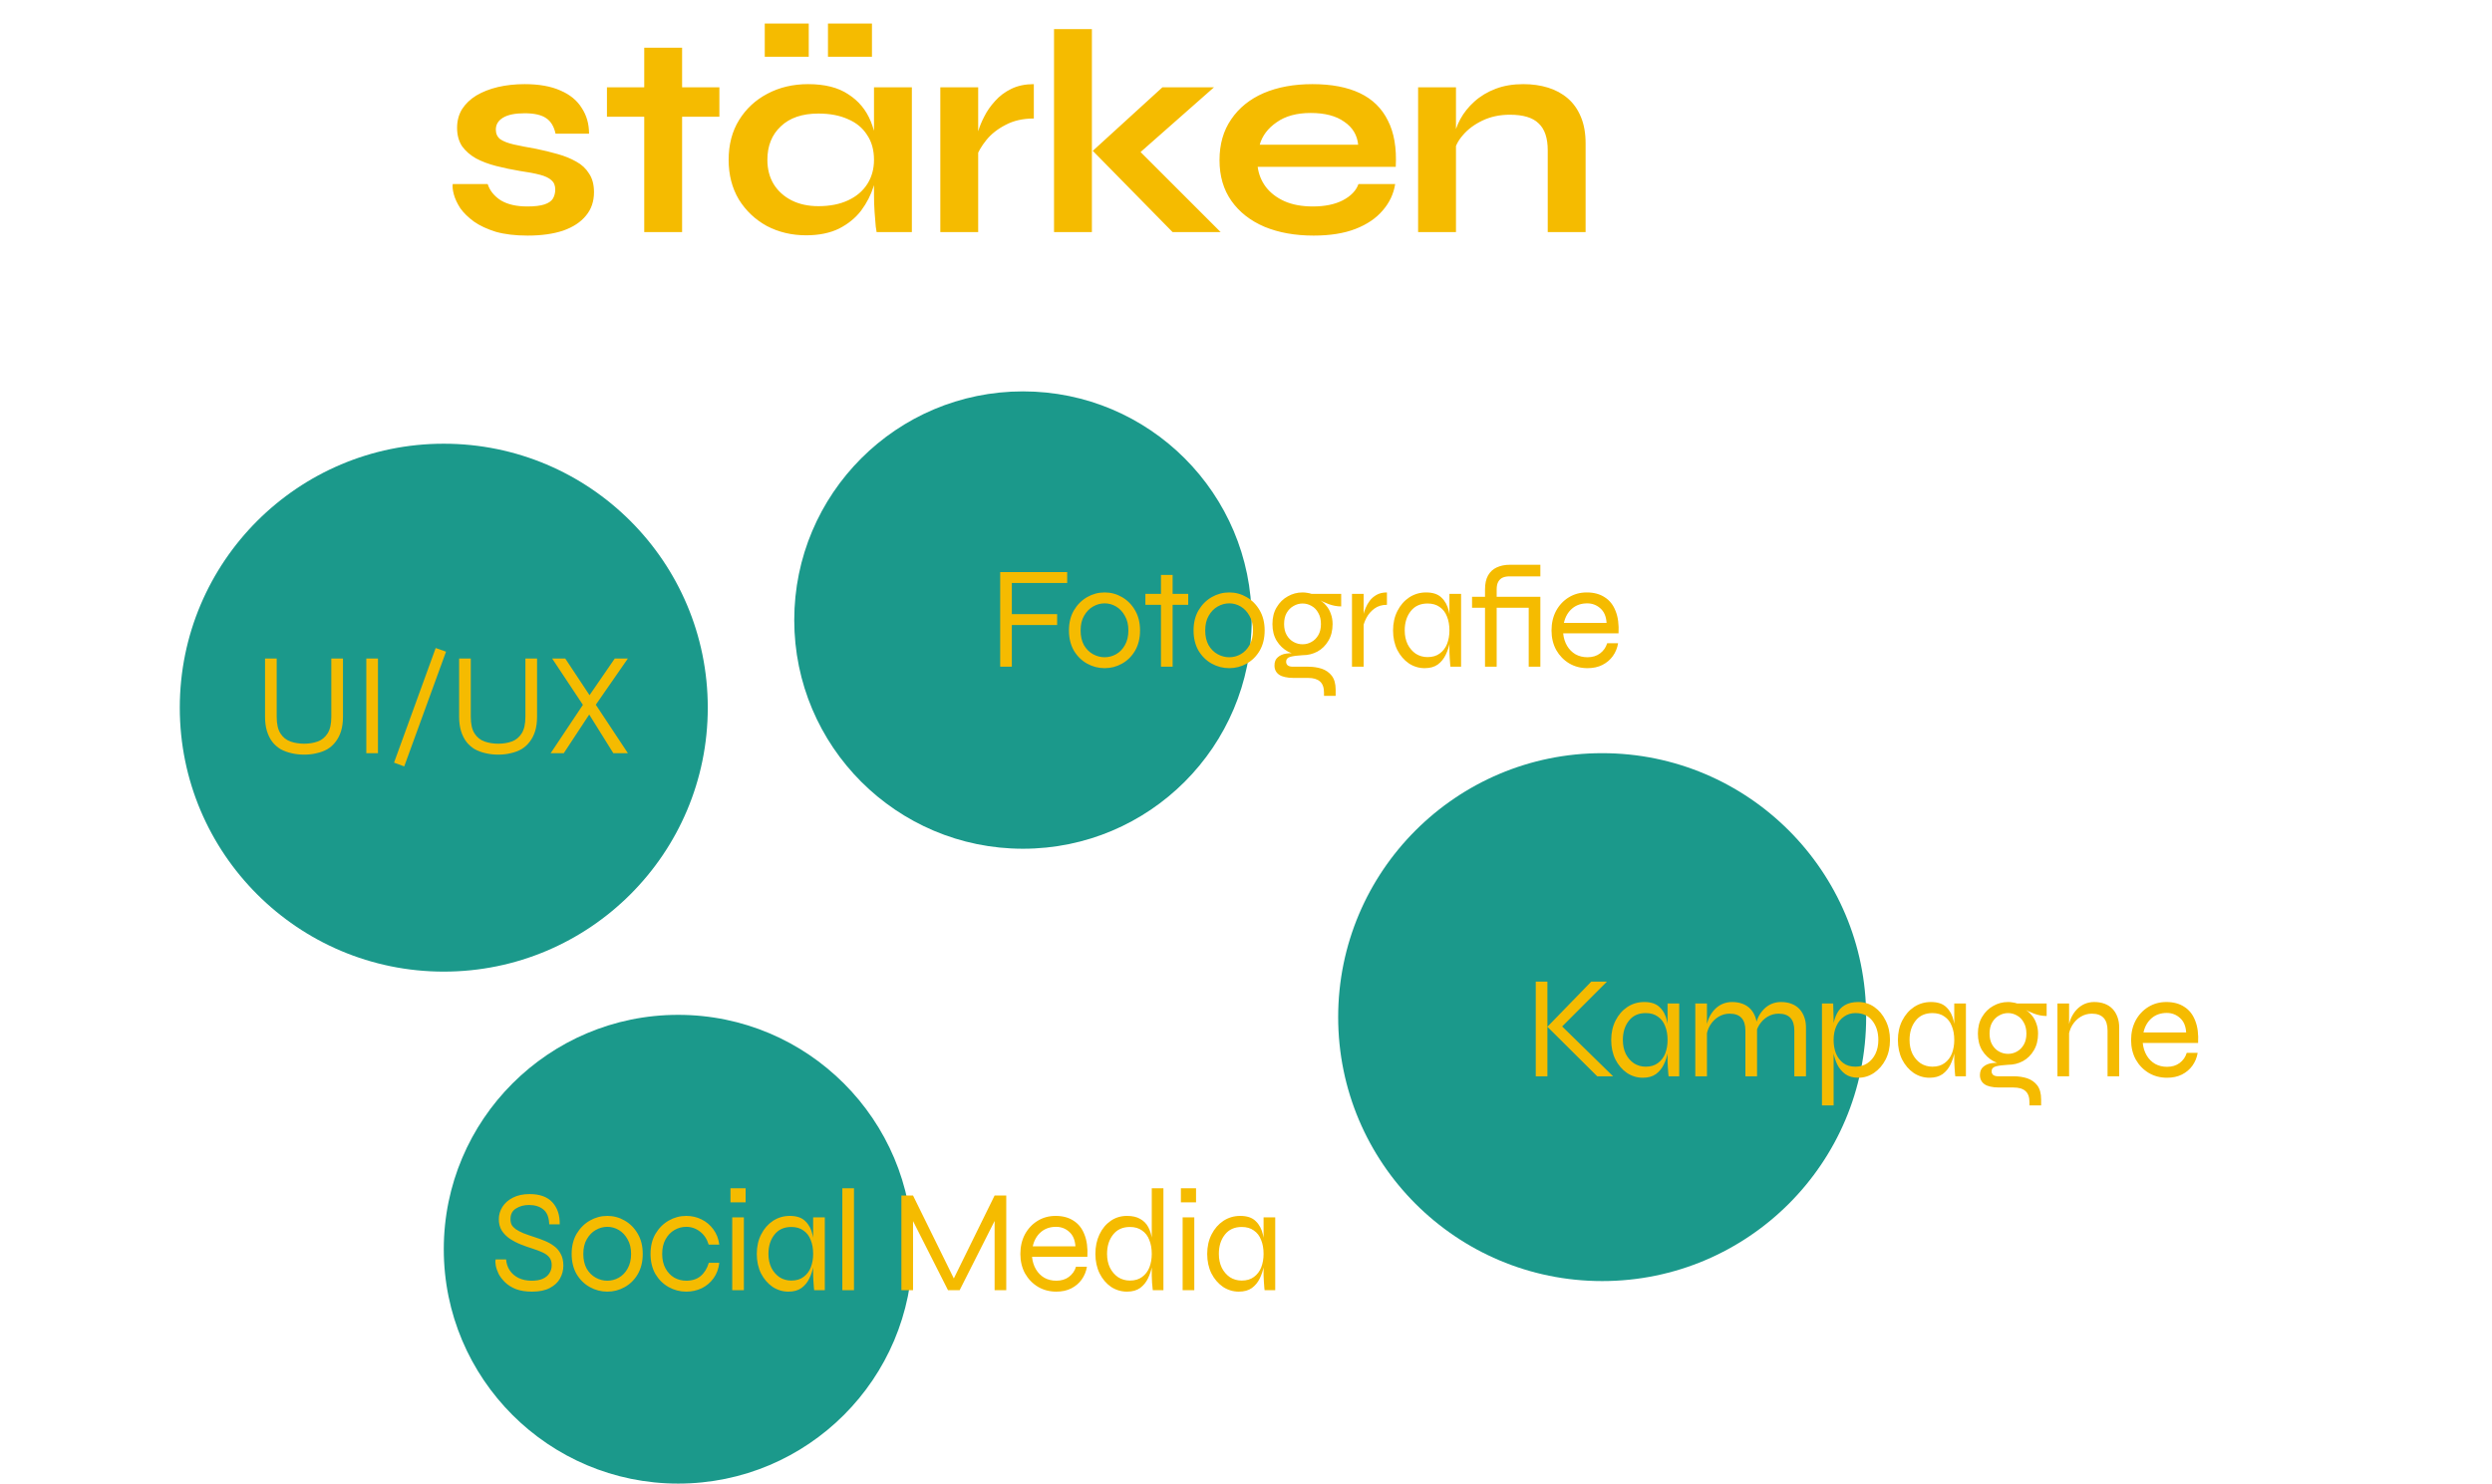 <svg width="1095" height="652" viewBox="0 0 1095 652" fill="none" xmlns="http://www.w3.org/2000/svg">
<path d="M198.925 80.88H214.285C215.224 83.781 217.144 86.171 220.045 88.048C223.032 89.84 226.914 90.736 231.693 90.736C234.936 90.736 237.453 90.437 239.245 89.84C241.037 89.243 242.274 88.389 242.957 87.28C243.64 86.085 243.981 84.763 243.981 83.312C243.981 81.52 243.426 80.155 242.317 79.216C241.208 78.192 239.501 77.381 237.197 76.784C234.893 76.187 231.949 75.632 228.365 75.12C224.781 74.523 221.325 73.797 217.997 72.944C214.669 72.091 211.725 70.981 209.165 69.616C206.605 68.165 204.557 66.373 203.021 64.24C201.57 62.021 200.845 59.333 200.845 56.176C200.845 53.104 201.57 50.373 203.021 47.984C204.557 45.595 206.648 43.589 209.293 41.968C212.024 40.347 215.181 39.109 218.765 38.256C222.434 37.403 226.36 36.976 230.541 36.976C236.856 36.976 242.104 37.915 246.285 39.792C250.466 41.584 253.581 44.144 255.629 47.472C257.762 50.715 258.829 54.469 258.829 58.736H244.109C243.426 55.579 242.061 53.317 240.013 51.952C237.965 50.501 234.808 49.776 230.541 49.776C226.36 49.776 223.202 50.416 221.069 51.696C218.936 52.976 217.869 54.725 217.869 56.944C217.869 58.736 218.509 60.144 219.789 61.168C221.154 62.107 223.117 62.875 225.677 63.472C228.322 64.069 231.608 64.709 235.533 65.392C238.861 66.075 242.018 66.843 245.005 67.696C248.077 68.549 250.808 69.659 253.197 71.024C255.586 72.304 257.464 74.053 258.829 76.272C260.28 78.405 261.005 81.136 261.005 84.464C261.005 88.56 259.81 92.016 257.421 94.832C255.117 97.648 251.789 99.824 247.437 101.36C243.085 102.811 237.88 103.536 231.821 103.536C226.445 103.536 221.794 102.981 217.869 101.872C214.029 100.677 210.829 99.184 208.269 97.392C205.709 95.515 203.704 93.552 202.253 91.504C200.888 89.371 199.949 87.365 199.437 85.488C198.925 83.611 198.754 82.075 198.925 80.88ZM266.695 38.384H316.103V51.312H266.695V38.384ZM283.079 20.976H299.719V102H283.079V20.976ZM354.216 103.408C347.901 103.408 342.141 102.043 336.936 99.312C331.816 96.496 327.72 92.613 324.648 87.664C321.661 82.629 320.168 76.827 320.168 70.256C320.168 63.515 321.704 57.669 324.776 52.72C327.848 47.771 331.987 43.931 337.192 41.2C342.483 38.384 348.456 36.976 355.112 36.976C362.451 36.976 368.339 38.469 372.776 41.456C377.299 44.357 380.584 48.325 382.632 53.36C384.68 58.395 385.704 64.027 385.704 70.256C385.704 74.011 385.107 77.851 383.912 81.776C382.717 85.616 380.883 89.2 378.408 92.528C375.933 95.771 372.691 98.416 368.68 100.464C364.669 102.427 359.848 103.408 354.216 103.408ZM359.592 90.608C364.627 90.608 368.979 89.755 372.648 88.048C376.317 86.341 379.133 83.952 381.096 80.88C383.059 77.808 384.04 74.267 384.04 70.256C384.04 65.904 383.016 62.235 380.968 59.248C379.005 56.176 376.189 53.872 372.52 52.336C368.936 50.715 364.627 49.904 359.592 49.904C352.509 49.904 347.005 51.781 343.08 55.536C339.155 59.205 337.192 64.112 337.192 70.256C337.192 74.352 338.131 77.936 340.008 81.008C341.885 83.995 344.488 86.341 347.816 88.048C351.229 89.755 355.155 90.608 359.592 90.608ZM384.04 38.384H400.68V102H385.192C385.192 102 385.064 101.189 384.808 99.568C384.637 97.861 384.467 95.728 384.296 93.168C384.125 90.608 384.04 88.091 384.04 85.616V38.384ZM355.368 10.352V24.944H336.04V10.352H355.368ZM383.144 10.352V24.944H363.816V10.352H383.144ZM413.18 38.384H429.82V102H413.18V38.384ZM454.268 52.08C449.489 52.08 445.351 53.019 441.852 54.896C438.353 56.688 435.537 58.907 433.404 61.552C431.271 64.197 429.777 66.757 428.924 69.232L428.796 62.192C428.881 61.168 429.223 59.675 429.82 57.712C430.417 55.664 431.313 53.488 432.508 51.184C433.703 48.795 435.281 46.533 437.244 44.4C439.207 42.181 441.596 40.389 444.412 39.024C447.228 37.659 450.513 36.976 454.268 36.976V52.08ZM463.147 12.784H479.787V102H463.147V12.784ZM533.419 38.384L495.531 71.792L495.915 61.552L536.363 102H515.243L480.171 66.288L510.763 38.384H533.419ZM596.919 80.88H613.047C612.364 85.232 610.53 89.115 607.543 92.528C604.642 95.941 600.674 98.629 595.639 100.592C590.604 102.555 584.46 103.536 577.207 103.536C569.1 103.536 561.932 102.256 555.703 99.696C549.474 97.051 544.61 93.253 541.111 88.304C537.612 83.355 535.863 77.381 535.863 70.384C535.863 63.387 537.57 57.413 540.983 52.464C544.396 47.429 549.132 43.589 555.191 40.944C561.335 38.299 568.503 36.976 576.695 36.976C585.058 36.976 592.012 38.299 597.559 40.944C603.106 43.589 607.202 47.6 609.847 52.976C612.578 58.267 613.73 65.051 613.303 73.328H552.631C553.058 76.571 554.252 79.515 556.215 82.16C558.263 84.805 560.994 86.896 564.407 88.432C567.906 89.968 572.044 90.736 576.823 90.736C582.114 90.736 586.508 89.84 590.007 88.048C593.591 86.171 595.895 83.781 596.919 80.88ZM575.927 49.648C569.783 49.648 564.791 51.013 560.951 53.744C557.111 56.389 554.636 59.675 553.527 63.6H596.791C596.364 59.333 594.316 55.963 590.647 53.488C587.063 50.928 582.156 49.648 575.927 49.648ZM623.125 38.384H639.765V102H623.125V38.384ZM669.333 36.976C673.258 36.976 676.885 37.488 680.213 38.512C683.541 39.536 686.442 41.115 688.917 43.248C691.392 45.381 693.312 48.112 694.677 51.44C696.042 54.683 696.725 58.565 696.725 63.088V102H680.085V66.032C680.085 60.656 678.762 56.731 676.117 54.256C673.557 51.696 669.333 50.416 663.445 50.416C659.008 50.416 654.997 51.269 651.413 52.976C647.829 54.683 644.928 56.859 642.709 59.504C640.49 62.064 639.21 64.752 638.869 67.568L638.741 61.04C639.168 58.053 640.149 55.152 641.685 52.336C643.221 49.52 645.269 46.96 647.829 44.656C650.474 42.267 653.589 40.389 657.173 39.024C660.757 37.659 664.81 36.976 669.333 36.976Z" fill="#F5BB00"/>
<circle cx="195" cy="311" r="116" fill="#1B998B"/>
<circle cx="704" cy="447" r="116" fill="#1B998B"/>
<circle cx="298" cy="549" r="103" fill="#1B998B"/>
<circle cx="449.5" cy="272.5" r="100.5" fill="#1B998B"/>
<path d="M145.581 315V289.4H150.701V315C150.701 317.347 150.424 319.437 149.869 321.272C149.315 323.064 148.525 324.621 147.501 325.944C146.52 327.267 145.325 328.355 143.917 329.208C142.509 330.019 140.931 330.616 139.181 331C137.475 331.427 135.64 331.64 133.677 331.64C131.672 331.64 129.795 331.427 128.045 331C126.296 330.616 124.696 330.019 123.245 329.208C121.837 328.355 120.621 327.267 119.597 325.944C118.616 324.621 117.848 323.064 117.293 321.272C116.739 319.437 116.461 317.347 116.461 315V289.4H121.581V315C121.581 318.2 122.136 320.653 123.245 322.36C124.355 324.067 125.827 325.24 127.661 325.88C129.496 326.52 131.501 326.84 133.677 326.84C135.811 326.84 137.773 326.52 139.565 325.88C141.357 325.24 142.808 324.067 143.917 322.36C145.027 320.653 145.581 318.2 145.581 315ZM160.961 289.4H166.081V331H160.961V289.4ZM191.443 284.792L195.987 286.392L177.619 336.824L173.139 335.16L191.443 284.792ZM230.866 315V289.4H235.986V315C235.986 317.347 235.709 319.437 235.154 321.272C234.6 323.064 233.81 324.621 232.786 325.944C231.805 327.267 230.61 328.355 229.202 329.208C227.794 330.019 226.216 330.616 224.466 331C222.76 331.427 220.925 331.64 218.962 331.64C216.957 331.64 215.08 331.427 213.33 331C211.581 330.616 209.981 330.019 208.53 329.208C207.122 328.355 205.906 327.267 204.882 325.944C203.901 324.621 203.133 323.064 202.578 321.272C202.024 319.437 201.746 317.347 201.746 315V289.4H206.866V315C206.866 318.2 207.421 320.653 208.53 322.36C209.64 324.067 211.112 325.24 212.946 325.88C214.781 326.52 216.786 326.84 218.962 326.84C221.096 326.84 223.058 326.52 224.85 325.88C226.642 325.24 228.093 324.067 229.202 322.36C230.312 320.653 230.866 318.2 230.866 315ZM270.133 289.4H275.893L260.533 311.544L260.405 311.736L247.733 331H241.973L257.589 307.576L257.717 307.448L270.133 289.4ZM248.373 289.4L260.277 307.384L260.341 307.512L275.893 331H269.493L257.397 311.608L257.269 311.48L242.613 289.4H248.373Z" fill="#F5BB00"/>
<path d="M468.93 251.4V256.2H444.61V269.896H464.514V274.696H444.61V293H439.49V251.4H468.93ZM485.388 293.64C482.657 293.64 480.097 292.979 477.708 291.656C475.319 290.333 473.377 288.435 471.884 285.96C470.433 283.443 469.708 280.477 469.708 277.064C469.708 273.651 470.433 270.707 471.884 268.232C473.377 265.715 475.319 263.773 477.708 262.408C480.097 261.043 482.657 260.36 485.388 260.36C488.119 260.36 490.657 261.043 493.004 262.408C495.393 263.773 497.313 265.715 498.764 268.232C500.215 270.707 500.94 273.651 500.94 277.064C500.94 280.477 500.215 283.443 498.764 285.96C497.313 288.435 495.393 290.333 493.004 291.656C490.657 292.979 488.119 293.64 485.388 293.64ZM485.388 288.84C487.18 288.84 488.865 288.392 490.444 287.496C492.023 286.6 493.303 285.277 494.284 283.528C495.308 281.736 495.82 279.581 495.82 277.064C495.82 274.547 495.308 272.413 494.284 270.664C493.303 268.872 492.023 267.507 490.444 266.568C488.865 265.629 487.18 265.16 485.388 265.16C483.596 265.16 481.889 265.629 480.268 266.568C478.689 267.464 477.388 268.808 476.364 270.6C475.34 272.349 474.828 274.504 474.828 277.064C474.828 279.581 475.319 281.736 476.3 283.528C477.324 285.277 478.647 286.6 480.268 287.496C481.889 288.392 483.596 288.84 485.388 288.84ZM503.292 261H522.108V265.8H503.292V261ZM510.14 252.68H515.26V293H510.14V252.68ZM540.14 293.64C537.41 293.64 534.85 292.979 532.46 291.656C530.071 290.333 528.13 288.435 526.636 285.96C525.186 283.443 524.46 280.477 524.46 277.064C524.46 273.651 525.186 270.707 526.636 268.232C528.13 265.715 530.071 263.773 532.46 262.408C534.85 261.043 537.41 260.36 540.14 260.36C542.871 260.36 545.41 261.043 547.757 262.408C550.146 263.773 552.066 265.715 553.517 268.232C554.967 270.707 555.693 273.651 555.693 277.064C555.693 280.477 554.967 283.443 553.517 285.96C552.066 288.435 550.146 290.333 547.757 291.656C545.41 292.979 542.871 293.64 540.14 293.64ZM540.14 288.84C541.932 288.84 543.618 288.392 545.197 287.496C546.775 286.6 548.055 285.277 549.037 283.528C550.061 281.736 550.573 279.581 550.573 277.064C550.573 274.547 550.061 272.413 549.037 270.664C548.055 268.872 546.775 267.507 545.197 266.568C543.618 265.629 541.932 265.16 540.14 265.16C538.348 265.16 536.642 265.629 535.02 266.568C533.442 267.464 532.14 268.808 531.116 270.6C530.092 272.349 529.58 274.504 529.58 277.064C529.58 279.581 530.071 281.736 531.052 283.528C532.076 285.277 533.399 286.6 535.02 287.496C536.642 288.392 538.348 288.84 540.14 288.84ZM572.366 287.944C570.105 287.944 567.95 287.411 565.902 286.344C563.897 285.235 562.254 283.656 560.974 281.608C559.737 279.56 559.118 277.107 559.118 274.248C559.118 271.389 559.737 268.936 560.974 266.888C562.211 264.797 563.833 263.197 565.838 262.088C567.843 260.936 570.019 260.36 572.366 260.36C573.091 260.36 573.774 260.424 574.414 260.552C575.097 260.637 575.737 260.787 576.334 261H589.326V266.504C587.491 266.504 585.657 266.163 583.822 265.48C582.03 264.797 580.494 264.093 579.214 263.368L578.958 263.112C580.451 263.923 581.667 264.883 582.606 265.992C583.587 267.101 584.313 268.36 584.782 269.768C585.294 271.133 585.55 272.627 585.55 274.248C585.55 277.107 584.931 279.56 583.694 281.608C582.499 283.656 580.899 285.235 578.894 286.344C576.889 287.411 574.713 287.944 572.366 287.944ZM581.774 305.8V304.392C581.774 302.131 581.177 300.488 579.982 299.464C578.83 298.44 577.081 297.928 574.734 297.928H568.334C566.926 297.928 565.689 297.8 564.622 297.544C563.598 297.331 562.745 296.989 562.062 296.52C561.379 296.051 560.867 295.475 560.526 294.792C560.185 294.109 560.014 293.341 560.014 292.488C560.014 290.867 560.505 289.651 561.486 288.84C562.467 287.987 563.683 287.453 565.134 287.24C566.585 287.027 567.971 287.027 569.294 287.24L572.366 287.944C570.062 288.072 568.27 288.307 566.99 288.648C565.753 288.989 565.134 289.715 565.134 290.824C565.134 291.464 565.369 291.997 565.838 292.424C566.35 292.808 567.097 293 568.078 293H574.734C576.953 293 578.979 293.299 580.814 293.896C582.649 294.536 584.121 295.581 585.23 297.032C586.339 298.525 586.894 300.552 586.894 303.112V305.8H581.774ZM572.366 283.144C573.774 283.144 575.075 282.803 576.27 282.12C577.507 281.437 578.51 280.435 579.278 279.112C580.046 277.789 580.43 276.168 580.43 274.248C580.43 272.328 580.046 270.707 579.278 269.384C578.553 268.019 577.571 266.995 576.334 266.312C575.097 265.587 573.774 265.224 572.366 265.224C570.958 265.224 569.635 265.587 568.398 266.312C567.161 266.995 566.158 267.997 565.39 269.32C564.622 270.643 564.238 272.285 564.238 274.248C564.238 276.168 564.622 277.789 565.39 279.112C566.158 280.435 567.161 281.437 568.398 282.12C569.635 282.803 570.958 283.144 572.366 283.144ZM594.068 261H599.188V293H594.068V261ZM609.428 265.8C607.252 265.8 605.417 266.355 603.924 267.464C602.473 268.531 601.321 269.853 600.468 271.432C599.657 272.968 599.124 274.461 598.868 275.912L598.804 272.2C598.804 271.816 598.889 271.176 599.06 270.28C599.23 269.384 599.55 268.381 600.02 267.272C600.489 266.12 601.108 265.032 601.876 264.008C602.686 262.941 603.71 262.067 604.948 261.384C606.185 260.701 607.678 260.36 609.428 260.36V265.8ZM626.009 293.64C623.491 293.64 621.166 292.936 619.033 291.528C616.942 290.077 615.257 288.115 613.977 285.64C612.739 283.123 612.121 280.264 612.121 277.064C612.121 273.864 612.761 271.005 614.041 268.488C615.321 265.971 617.049 263.987 619.225 262.536C621.443 261.085 623.918 260.36 626.649 260.36C629.635 260.36 631.897 261.128 633.433 262.664C635.011 264.157 636.078 266.163 636.633 268.68C637.23 271.197 637.529 273.992 637.529 277.064C637.529 278.685 637.358 280.456 637.017 282.376C636.675 284.253 636.078 286.067 635.225 287.816C634.414 289.523 633.262 290.931 631.769 292.04C630.275 293.107 628.355 293.64 626.009 293.64ZM627.289 288.776C629.465 288.776 631.257 288.243 632.665 287.176C634.115 286.109 635.182 284.701 635.865 282.952C636.547 281.16 636.889 279.197 636.889 277.064C636.889 274.717 636.526 272.669 635.801 270.92C635.118 269.128 634.051 267.741 632.601 266.76C631.193 265.736 629.422 265.224 627.289 265.224C624.089 265.224 621.614 266.355 619.865 268.616C618.115 270.835 617.241 273.651 617.241 277.064C617.241 279.325 617.667 281.352 618.521 283.144C619.417 284.893 620.611 286.28 622.105 287.304C623.641 288.285 625.369 288.776 627.289 288.776ZM636.889 261H642.009V293H637.337C637.337 293 637.294 292.616 637.209 291.848C637.166 291.08 637.102 290.184 637.017 289.16C636.931 288.136 636.889 287.283 636.889 286.6V261ZM663.086 267.08V262.28H676.078V267.08H663.086ZM671.726 262.28H676.846V293H671.726V262.28ZM652.526 293V259.08H657.646V293H652.526ZM663.406 248.2H676.846V253.32H663.406C662.339 253.277 661.358 253.427 660.462 253.768C659.609 254.109 658.926 254.707 658.414 255.56C657.902 256.371 657.646 257.544 657.646 259.08H652.526C652.526 256.52 652.974 254.451 653.87 252.872C654.809 251.251 656.089 250.077 657.71 249.352C659.374 248.584 661.273 248.2 663.406 248.2ZM646.83 262.28H665.646V267.08H646.83V262.28ZM706.196 282.696H710.996C710.655 284.787 709.887 286.664 708.692 288.328C707.54 289.949 706.004 291.251 704.084 292.232C702.207 293.171 700.031 293.64 697.556 293.64C694.569 293.64 691.881 292.936 689.492 291.528C687.103 290.077 685.204 288.115 683.796 285.64C682.431 283.123 681.748 280.264 681.748 277.064C681.748 273.864 682.409 271.005 683.732 268.488C685.097 265.971 686.953 263.987 689.3 262.536C691.647 261.085 694.292 260.36 697.236 260.36C700.351 260.36 702.975 261.064 705.108 262.472C707.284 263.837 708.884 265.864 709.908 268.552C710.975 271.197 711.401 274.461 711.188 278.344H686.868C687.081 280.435 687.657 282.269 688.596 283.848C689.535 285.427 690.772 286.664 692.308 287.56C693.844 288.413 695.593 288.84 697.556 288.84C699.732 288.84 701.567 288.285 703.06 287.176C704.596 286.024 705.641 284.531 706.196 282.696ZM697.428 265.16C694.783 265.16 692.564 265.928 690.772 267.464C688.98 269 687.785 271.091 687.188 273.736H705.94C705.769 270.92 704.852 268.787 703.188 267.336C701.567 265.885 699.647 265.16 697.428 265.16Z" fill="#F5BB00"/>
<path d="M217.781 553.496H222.389C222.517 555.288 223.051 556.888 223.989 558.296C224.928 559.704 226.208 560.813 227.829 561.624C229.493 562.435 231.435 562.84 233.653 562.84C235.573 562.84 237.173 562.563 238.453 562.008C239.776 561.411 240.757 560.6 241.397 559.576C242.08 558.552 242.421 557.357 242.421 555.992C242.421 554.584 242.08 553.453 241.397 552.6C240.715 551.747 239.733 551.021 238.453 550.424C237.173 549.827 235.659 549.251 233.909 548.696C232.245 548.184 230.56 547.587 228.853 546.904C227.147 546.221 225.547 545.389 224.053 544.408C222.603 543.427 221.429 542.253 220.533 540.888C219.637 539.48 219.189 537.795 219.189 535.832C219.189 533.912 219.701 532.12 220.725 530.456C221.792 528.749 223.328 527.384 225.333 526.36C227.381 525.293 229.835 524.76 232.693 524.76C237.173 524.76 240.523 525.976 242.741 528.408C244.96 530.84 246.027 534.061 245.941 538.072H241.333C241.248 535.043 240.395 532.867 238.773 531.544C237.152 530.221 235.04 529.56 232.437 529.56C230.261 529.56 228.363 530.072 226.741 531.096C225.12 532.077 224.309 533.635 224.309 535.768C224.309 536.707 224.48 537.539 224.821 538.264C225.205 538.947 225.803 539.587 226.613 540.184C227.467 540.781 228.597 541.379 230.005 541.976C231.456 542.531 233.227 543.149 235.317 543.832C236.683 544.259 238.069 544.771 239.477 545.368C240.928 545.965 242.251 546.712 243.445 547.608C244.683 548.504 245.664 549.656 246.389 551.064C247.157 552.429 247.541 554.157 247.541 556.248C247.541 558.253 247.051 560.131 246.069 561.88C245.131 563.587 243.637 564.973 241.589 566.04C239.584 567.107 236.981 567.64 233.781 567.64C231.051 567.64 228.704 567.277 226.741 566.552C224.821 565.784 223.243 564.803 222.005 563.608C220.768 562.413 219.808 561.176 219.125 559.896C218.485 558.573 218.059 557.336 217.845 556.184C217.632 555.032 217.611 554.136 217.781 553.496ZM266.87 567.64C264.14 567.64 261.58 566.979 259.19 565.656C256.801 564.333 254.86 562.435 253.366 559.96C251.916 557.443 251.19 554.477 251.19 551.064C251.19 547.651 251.916 544.707 253.366 542.232C254.86 539.715 256.801 537.773 259.19 536.408C261.58 535.043 264.14 534.36 266.87 534.36C269.601 534.36 272.14 535.043 274.486 536.408C276.876 537.773 278.796 539.715 280.246 542.232C281.697 544.707 282.422 547.651 282.422 551.064C282.422 554.477 281.697 557.443 280.246 559.96C278.796 562.435 276.876 564.333 274.486 565.656C272.14 566.979 269.601 567.64 266.87 567.64ZM266.87 562.84C268.662 562.84 270.348 562.392 271.926 561.496C273.505 560.6 274.785 559.277 275.766 557.528C276.79 555.736 277.302 553.581 277.302 551.064C277.302 548.547 276.79 546.413 275.766 544.664C274.785 542.872 273.505 541.507 271.926 540.568C270.348 539.629 268.662 539.16 266.87 539.16C265.078 539.16 263.372 539.629 261.75 540.568C260.172 541.464 258.87 542.808 257.846 544.6C256.822 546.349 256.31 548.504 256.31 551.064C256.31 553.581 256.801 555.736 257.782 557.528C258.806 559.277 260.129 560.6 261.75 561.496C263.372 562.392 265.078 562.84 266.87 562.84ZM316.056 554.968C315.757 557.613 314.904 559.896 313.496 561.816C312.131 563.693 310.403 565.144 308.312 566.168C306.221 567.149 303.96 567.64 301.528 567.64C298.797 567.64 296.237 566.979 293.848 565.656C291.459 564.333 289.517 562.435 288.024 559.96C286.573 557.443 285.848 554.477 285.848 551.064C285.848 547.651 286.573 544.707 288.024 542.232C289.517 539.715 291.459 537.773 293.848 536.408C296.237 535.043 298.797 534.36 301.528 534.36C303.96 534.36 306.2 534.872 308.248 535.896C310.339 536.92 312.067 538.371 313.432 540.248C314.84 542.125 315.715 544.365 316.056 546.968H311.384C310.659 544.536 309.4 542.637 307.608 541.272C305.816 539.864 303.789 539.16 301.528 539.16C299.693 539.16 297.965 539.629 296.344 540.568C294.723 541.507 293.421 542.872 292.44 544.664C291.459 546.413 290.968 548.547 290.968 551.064C290.968 553.539 291.459 555.672 292.44 557.464C293.421 559.213 294.701 560.557 296.28 561.496C297.901 562.392 299.651 562.84 301.528 562.84C304.131 562.84 306.243 562.157 307.864 560.792C309.528 559.384 310.723 557.443 311.448 554.968H316.056ZM327.633 522.2V528.408H320.977V522.2H327.633ZM321.745 535H326.865V567H321.745V535ZM346.426 567.64C343.909 567.64 341.583 566.936 339.45 565.528C337.359 564.077 335.674 562.115 334.394 559.64C333.157 557.123 332.538 554.264 332.538 551.064C332.538 547.864 333.178 545.005 334.458 542.488C335.738 539.971 337.466 537.987 339.642 536.536C341.861 535.085 344.335 534.36 347.066 534.36C350.053 534.36 352.314 535.128 353.85 536.664C355.429 538.157 356.495 540.163 357.05 542.68C357.647 545.197 357.946 547.992 357.946 551.064C357.946 552.685 357.775 554.456 357.434 556.376C357.093 558.253 356.495 560.067 355.642 561.816C354.831 563.523 353.679 564.931 352.186 566.04C350.693 567.107 348.773 567.64 346.426 567.64ZM347.706 562.776C349.882 562.776 351.674 562.243 353.082 561.176C354.533 560.109 355.599 558.701 356.282 556.952C356.965 555.16 357.306 553.197 357.306 551.064C357.306 548.717 356.943 546.669 356.218 544.92C355.535 543.128 354.469 541.741 353.018 540.76C351.61 539.736 349.839 539.224 347.706 539.224C344.506 539.224 342.031 540.355 340.282 542.616C338.533 544.835 337.658 547.651 337.658 551.064C337.658 553.325 338.085 555.352 338.938 557.144C339.834 558.893 341.029 560.28 342.522 561.304C344.058 562.285 345.786 562.776 347.706 562.776ZM357.306 535H362.426V567H357.754C357.754 567 357.711 566.616 357.626 565.848C357.583 565.08 357.519 564.184 357.434 563.16C357.349 562.136 357.306 561.283 357.306 560.6V535ZM370.127 522.2H375.247V567H370.127V522.2ZM420.139 563.928H418.091L437.035 525.4H442.155V567H437.035V534.296L438.059 534.552L421.675 567H416.555L400.171 534.616L401.195 534.36V567H396.075V525.4H401.195L420.139 563.928ZM472.803 556.696H477.603C477.262 558.787 476.494 560.664 475.299 562.328C474.147 563.949 472.611 565.251 470.691 566.232C468.814 567.171 466.638 567.64 464.163 567.64C461.177 567.64 458.489 566.936 456.099 565.528C453.71 564.077 451.811 562.115 450.403 559.64C449.038 557.123 448.355 554.264 448.355 551.064C448.355 547.864 449.017 545.005 450.339 542.488C451.705 539.971 453.561 537.987 455.907 536.536C458.254 535.085 460.899 534.36 463.843 534.36C466.958 534.36 469.582 535.064 471.715 536.472C473.891 537.837 475.491 539.864 476.515 542.552C477.582 545.197 478.009 548.461 477.795 552.344H453.475C453.689 554.435 454.265 556.269 455.203 557.848C456.142 559.427 457.379 560.664 458.915 561.56C460.451 562.413 462.201 562.84 464.163 562.84C466.339 562.84 468.174 562.285 469.667 561.176C471.203 560.024 472.249 558.531 472.803 556.696ZM464.035 539.16C461.39 539.16 459.171 539.928 457.379 541.464C455.587 543 454.393 545.091 453.795 547.736H472.547C472.377 544.92 471.459 542.787 469.795 541.336C468.174 539.885 466.254 539.16 464.035 539.16ZM495.214 567.64C492.654 567.64 490.307 566.936 488.174 565.528C486.083 564.077 484.419 562.115 483.182 559.64C481.944 557.123 481.326 554.264 481.326 551.064C481.326 547.864 481.923 545.005 483.118 542.488C484.312 539.971 485.955 537.987 488.046 536.536C490.136 535.085 492.526 534.36 495.214 534.36C497.603 534.36 499.544 534.808 501.038 535.704C502.574 536.557 503.747 537.752 504.558 539.288C505.368 540.824 505.923 542.595 506.222 544.6C506.563 546.605 506.734 548.76 506.734 551.064C506.734 552.685 506.563 554.456 506.222 556.376C505.88 558.253 505.283 560.067 504.43 561.816C503.619 563.523 502.467 564.931 500.974 566.04C499.48 567.107 497.56 567.64 495.214 567.64ZM496.494 562.776C498.67 562.776 500.462 562.243 501.87 561.176C503.32 560.109 504.387 558.701 505.07 556.952C505.752 555.16 506.094 553.197 506.094 551.064C506.094 548.717 505.731 546.669 505.006 544.92C504.323 543.128 503.256 541.741 501.806 540.76C500.398 539.736 498.627 539.224 496.494 539.224C493.294 539.224 490.819 540.355 489.07 542.616C487.32 544.835 486.446 547.651 486.446 551.064C486.446 553.325 486.872 555.352 487.726 557.144C488.622 558.893 489.816 560.28 491.31 561.304C492.846 562.285 494.574 562.776 496.494 562.776ZM506.094 522.2H511.214V567H506.542C506.456 566.061 506.35 564.952 506.222 563.672C506.136 562.392 506.094 561.368 506.094 560.6V522.2ZM525.548 522.2V528.408H518.892V522.2H525.548ZM519.66 535H524.78V567H519.66V535ZM544.341 567.64C541.824 567.64 539.498 566.936 537.365 565.528C535.274 564.077 533.589 562.115 532.309 559.64C531.072 557.123 530.453 554.264 530.453 551.064C530.453 547.864 531.093 545.005 532.373 542.488C533.653 539.971 535.381 537.987 537.557 536.536C539.776 535.085 542.25 534.36 544.981 534.36C547.968 534.36 550.229 535.128 551.765 536.664C553.344 538.157 554.41 540.163 554.965 542.68C555.562 545.197 555.861 547.992 555.861 551.064C555.861 552.685 555.69 554.456 555.349 556.376C555.008 558.253 554.41 560.067 553.557 561.816C552.746 563.523 551.594 564.931 550.101 566.04C548.608 567.107 546.688 567.64 544.341 567.64ZM545.621 562.776C547.797 562.776 549.589 562.243 550.997 561.176C552.448 560.109 553.514 558.701 554.197 556.952C554.88 555.16 555.221 553.197 555.221 551.064C555.221 548.717 554.858 546.669 554.133 544.92C553.45 543.128 552.384 541.741 550.933 540.76C549.525 539.736 547.754 539.224 545.621 539.224C542.421 539.224 539.946 540.355 538.197 542.616C536.448 544.835 535.573 547.651 535.573 551.064C535.573 553.325 536 555.352 536.853 557.144C537.749 558.893 538.944 560.28 540.437 561.304C541.973 562.285 543.701 562.776 545.621 562.776ZM555.221 535H560.341V567H555.669C555.669 567 555.626 566.616 555.541 565.848C555.498 565.08 555.434 564.184 555.349 563.16C555.264 562.136 555.221 561.283 555.221 560.6V535Z" fill="#F5BB00"/>
<path d="M684.739 452.776V449.448L708.803 473H701.827L679.939 451.24L699.203 431.4H706.115L684.739 452.776ZM674.819 431.4H679.939V473H674.819V431.4ZM721.862 473.64C719.345 473.64 717.02 472.936 714.886 471.528C712.796 470.077 711.11 468.115 709.83 465.64C708.593 463.123 707.974 460.264 707.974 457.064C707.974 453.864 708.614 451.005 709.894 448.488C711.174 445.971 712.902 443.987 715.078 442.536C717.297 441.085 719.772 440.36 722.502 440.36C725.489 440.36 727.75 441.128 729.286 442.664C730.865 444.157 731.932 446.163 732.486 448.68C733.084 451.197 733.382 453.992 733.382 457.064C733.382 458.685 733.212 460.456 732.87 462.376C732.529 464.253 731.932 466.067 731.078 467.816C730.268 469.523 729.116 470.931 727.622 472.04C726.129 473.107 724.209 473.64 721.862 473.64ZM723.142 468.776C725.318 468.776 727.11 468.243 728.518 467.176C729.969 466.109 731.036 464.701 731.718 462.952C732.401 461.16 732.742 459.197 732.742 457.064C732.742 454.717 732.38 452.669 731.654 450.92C730.972 449.128 729.905 447.741 728.454 446.76C727.046 445.736 725.276 445.224 723.142 445.224C719.942 445.224 717.468 446.355 715.718 448.616C713.969 450.835 713.094 453.651 713.094 457.064C713.094 459.325 713.521 461.352 714.374 463.144C715.27 464.893 716.465 466.28 717.958 467.304C719.494 468.285 721.222 468.776 723.142 468.776ZM732.742 441H737.862V473H733.19C733.19 473 733.148 472.616 733.062 471.848C733.02 471.08 732.956 470.184 732.87 469.16C732.785 468.136 732.742 467.283 732.742 466.6V441ZM744.924 441H750.044V473H744.924V441ZM761.052 440.36C762.758 440.36 764.294 440.616 765.66 441.128C767.025 441.64 768.177 442.387 769.116 443.368C770.054 444.349 770.78 445.544 771.292 446.952C771.804 448.317 772.06 449.875 772.06 451.624V473H766.94V452.904C766.94 450.429 766.364 448.573 765.212 447.336C764.06 446.099 762.332 445.48 760.028 445.48C758.278 445.48 756.657 445.928 755.164 446.824C753.67 447.72 752.433 448.957 751.452 450.536C750.513 452.072 749.937 453.864 749.724 455.912L749.66 452.2C749.873 450.408 750.3 448.787 750.94 447.336C751.622 445.885 752.454 444.648 753.436 443.624C754.46 442.557 755.612 441.747 756.892 441.192C758.214 440.637 759.601 440.36 761.052 440.36ZM782.556 440.36C784.262 440.36 785.798 440.616 787.164 441.128C788.529 441.64 789.681 442.387 790.62 443.368C791.558 444.349 792.284 445.544 792.796 446.952C793.308 448.317 793.564 449.875 793.564 451.624V473H788.444V452.904C788.444 450.429 787.868 448.573 786.716 447.336C785.564 446.099 783.836 445.48 781.532 445.48C779.782 445.48 778.161 445.928 776.668 446.824C775.174 447.72 773.937 448.957 772.956 450.536C772.017 452.072 771.441 453.864 771.228 455.912L771.164 452.2C771.377 450.408 771.804 448.787 772.444 447.336C773.126 445.885 773.958 444.648 774.94 443.624C775.964 442.557 777.116 441.747 778.396 441.192C779.718 440.637 781.105 440.36 782.556 440.36ZM816.581 473.64C814.235 473.64 812.315 473.107 810.821 472.04C809.328 470.931 808.155 469.523 807.301 467.816C806.491 466.067 805.915 464.253 805.573 462.376C805.232 460.456 805.061 458.685 805.061 457.064C805.061 454.76 805.211 452.605 805.509 450.6C805.851 448.595 806.427 446.824 807.237 445.288C808.048 443.752 809.2 442.557 810.693 441.704C812.229 440.808 814.192 440.36 816.581 440.36C819.141 440.36 821.467 441.085 823.557 442.536C825.648 443.987 827.312 445.971 828.549 448.488C829.829 451.005 830.469 453.864 830.469 457.064C830.469 460.264 829.829 463.123 828.549 465.64C827.269 468.115 825.563 470.077 823.429 471.528C821.339 472.936 819.056 473.64 816.581 473.64ZM815.301 468.776C817.264 468.776 818.992 468.285 820.485 467.304C822.021 466.28 823.216 464.893 824.069 463.144C824.923 461.352 825.349 459.325 825.349 457.064C825.349 453.651 824.475 450.835 822.725 448.616C820.976 446.355 818.501 445.224 815.301 445.224C813.424 445.224 811.76 445.736 810.309 446.76C808.859 447.741 807.728 449.128 806.917 450.92C806.107 452.669 805.701 454.717 805.701 457.064C805.701 459.197 806.043 461.16 806.725 462.952C807.451 464.701 808.517 466.109 809.925 467.176C811.333 468.243 813.125 468.776 815.301 468.776ZM800.581 441H805.509L805.701 447.72V485.8H800.581V441ZM847.835 473.64C845.317 473.64 842.992 472.936 840.859 471.528C838.768 470.077 837.083 468.115 835.803 465.64C834.565 463.123 833.947 460.264 833.947 457.064C833.947 453.864 834.587 451.005 835.867 448.488C837.147 445.971 838.875 443.987 841.051 442.536C843.269 441.085 845.744 440.36 848.475 440.36C851.461 440.36 853.723 441.128 855.259 442.664C856.837 444.157 857.904 446.163 858.459 448.68C859.056 451.197 859.355 453.992 859.355 457.064C859.355 458.685 859.184 460.456 858.843 462.376C858.501 464.253 857.904 466.067 857.051 467.816C856.24 469.523 855.088 470.931 853.595 472.04C852.101 473.107 850.181 473.64 847.835 473.64ZM849.115 468.776C851.291 468.776 853.083 468.243 854.491 467.176C855.941 466.109 857.008 464.701 857.691 462.952C858.373 461.16 858.715 459.197 858.715 457.064C858.715 454.717 858.352 452.669 857.627 450.92C856.944 449.128 855.877 447.741 854.427 446.76C853.019 445.736 851.248 445.224 849.115 445.224C845.915 445.224 843.44 446.355 841.691 448.616C839.941 450.835 839.067 453.651 839.067 457.064C839.067 459.325 839.493 461.352 840.347 463.144C841.243 464.893 842.437 466.28 843.931 467.304C845.467 468.285 847.195 468.776 849.115 468.776ZM858.715 441H863.835V473H859.163C859.163 473 859.12 472.616 859.035 471.848C858.992 471.08 858.928 470.184 858.843 469.16C858.757 468.136 858.715 467.283 858.715 466.6V441ZM882.352 467.944C880.091 467.944 877.936 467.411 875.888 466.344C873.883 465.235 872.24 463.656 870.96 461.608C869.723 459.56 869.104 457.107 869.104 454.248C869.104 451.389 869.723 448.936 870.96 446.888C872.198 444.797 873.819 443.197 875.824 442.088C877.83 440.936 880.006 440.36 882.352 440.36C883.078 440.36 883.76 440.424 884.4 440.552C885.083 440.637 885.723 440.787 886.32 441H899.312V446.504C897.478 446.504 895.643 446.163 893.808 445.48C892.016 444.797 890.48 444.093 889.2 443.368L888.944 443.112C890.438 443.923 891.654 444.883 892.592 445.992C893.574 447.101 894.299 448.36 894.768 449.768C895.28 451.133 895.536 452.627 895.536 454.248C895.536 457.107 894.918 459.56 893.68 461.608C892.486 463.656 890.886 465.235 888.88 466.344C886.875 467.411 884.699 467.944 882.352 467.944ZM891.76 485.8V484.392C891.76 482.131 891.163 480.488 889.968 479.464C888.816 478.44 887.067 477.928 884.72 477.928H878.32C876.912 477.928 875.675 477.8 874.608 477.544C873.584 477.331 872.731 476.989 872.048 476.52C871.366 476.051 870.854 475.475 870.512 474.792C870.171 474.109 870 473.341 870 472.488C870 470.867 870.491 469.651 871.472 468.84C872.454 467.987 873.67 467.453 875.12 467.24C876.571 467.027 877.958 467.027 879.28 467.24L882.352 467.944C880.048 468.072 878.256 468.307 876.976 468.648C875.739 468.989 875.12 469.715 875.12 470.824C875.12 471.464 875.355 471.997 875.824 472.424C876.336 472.808 877.083 473 878.064 473H884.72C886.939 473 888.966 473.299 890.8 473.896C892.635 474.536 894.107 475.581 895.216 477.032C896.326 478.525 896.88 480.552 896.88 483.112V485.8H891.76ZM882.352 463.144C883.76 463.144 885.062 462.803 886.256 462.12C887.494 461.437 888.496 460.435 889.264 459.112C890.032 457.789 890.416 456.168 890.416 454.248C890.416 452.328 890.032 450.707 889.264 449.384C888.539 448.019 887.558 446.995 886.32 446.312C885.083 445.587 883.76 445.224 882.352 445.224C880.944 445.224 879.622 445.587 878.384 446.312C877.147 446.995 876.144 447.997 875.376 449.32C874.608 450.643 874.224 452.285 874.224 454.248C874.224 456.168 874.608 457.789 875.376 459.112C876.144 460.435 877.147 461.437 878.384 462.12C879.622 462.803 880.944 463.144 882.352 463.144ZM904.054 441H909.174V473H904.054V441ZM920.182 440.36C921.888 440.36 923.424 440.616 924.79 441.128C926.155 441.64 927.307 442.387 928.246 443.368C929.184 444.349 929.91 445.544 930.422 446.952C930.934 448.317 931.19 449.875 931.19 451.624V473H926.07V452.904C926.07 450.429 925.494 448.573 924.342 447.336C923.19 446.099 921.462 445.48 919.158 445.48C917.408 445.48 915.787 445.928 914.294 446.824C912.8 447.72 911.563 448.957 910.582 450.536C909.643 452.072 909.067 453.864 908.854 455.912L908.79 452.2C909.003 450.408 909.43 448.787 910.07 447.336C910.752 445.885 911.584 444.648 912.566 443.624C913.59 442.557 914.742 441.747 916.022 441.192C917.344 440.637 918.731 440.36 920.182 440.36ZM960.867 462.696H965.667C965.326 464.787 964.558 466.664 963.363 468.328C962.211 469.949 960.675 471.251 958.755 472.232C956.878 473.171 954.702 473.64 952.227 473.64C949.241 473.64 946.553 472.936 944.163 471.528C941.774 470.077 939.875 468.115 938.467 465.64C937.102 463.123 936.419 460.264 936.419 457.064C936.419 453.864 937.081 451.005 938.403 448.488C939.769 445.971 941.625 443.987 943.971 442.536C946.318 441.085 948.963 440.36 951.907 440.36C955.022 440.36 957.646 441.064 959.779 442.472C961.955 443.837 963.555 445.864 964.579 448.552C965.646 451.197 966.073 454.461 965.859 458.344H941.539C941.753 460.435 942.329 462.269 943.267 463.848C944.206 465.427 945.443 466.664 946.979 467.56C948.515 468.413 950.265 468.84 952.227 468.84C954.403 468.84 956.238 468.285 957.731 467.176C959.267 466.024 960.313 464.531 960.867 462.696ZM952.099 445.16C949.454 445.16 947.235 445.928 945.443 447.464C943.651 449 942.457 451.091 941.859 453.736H960.611C960.441 450.92 959.523 448.787 957.859 447.336C956.238 445.885 954.318 445.16 952.099 445.16Z" fill="#F5BB00"/>
</svg>
